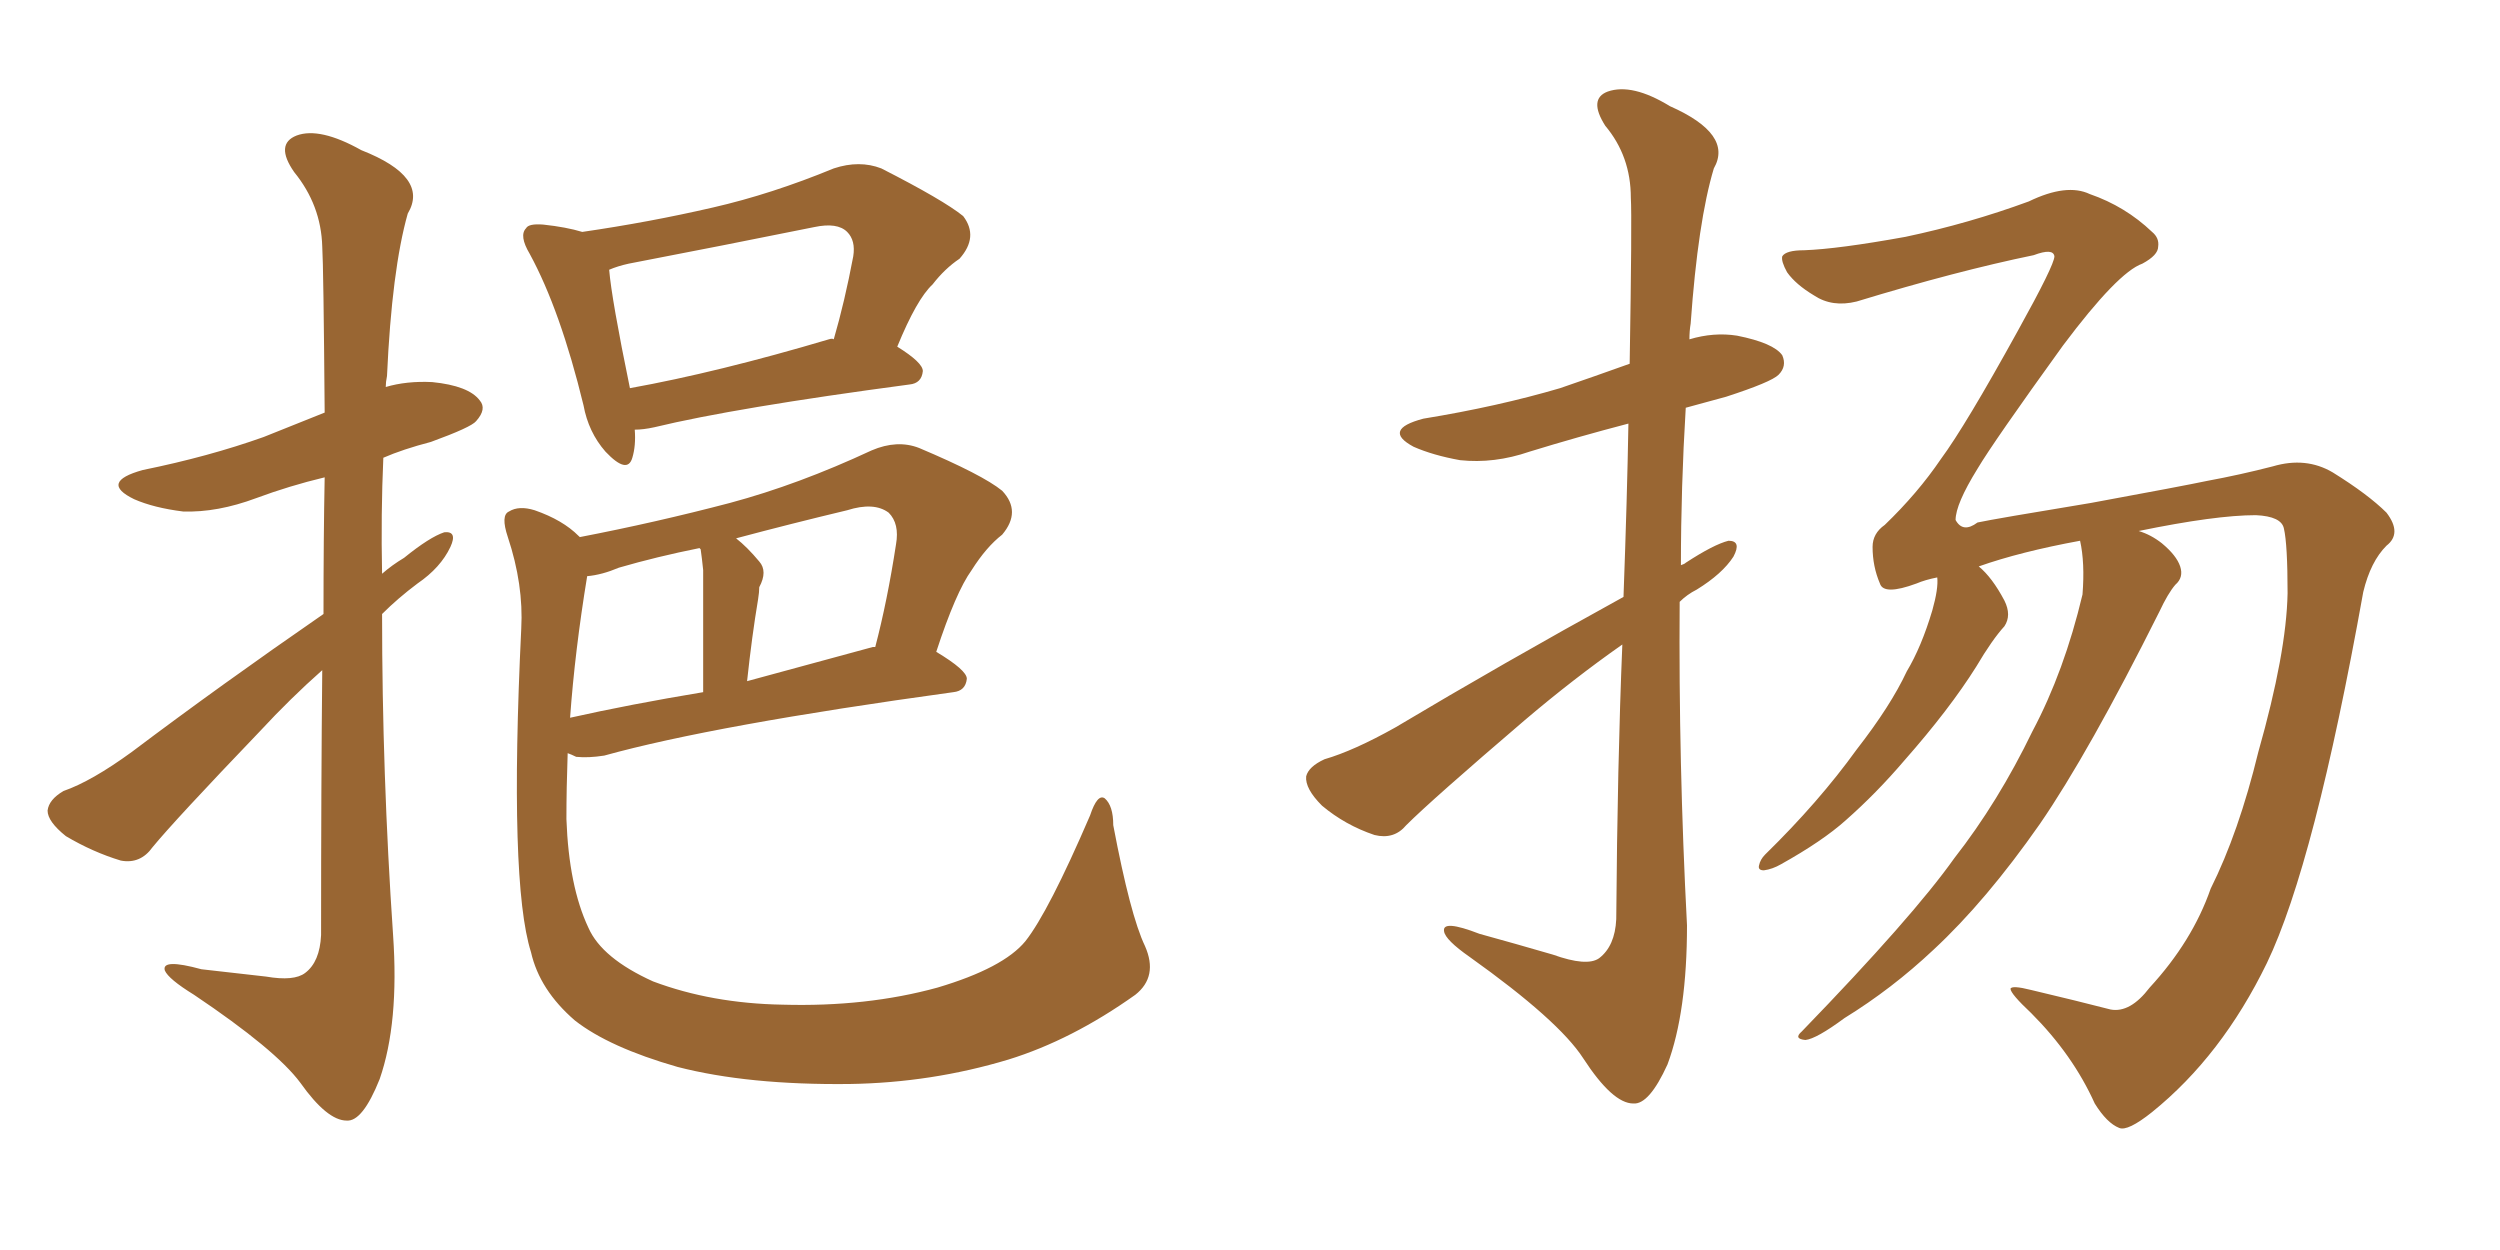 <svg xmlns="http://www.w3.org/2000/svg" xmlns:xlink="http://www.w3.org/1999/xlink" width="300" height="150"><path fill="#996633" padding="10" d="M76.17 51.56L76.17 51.56Q76.32 53.47 75.88 54.93L75.88 54.93Q75.29 56.98 72.66 54.20L72.66 54.20Q70.61 51.86 70.02 48.63L70.02 48.63Q67.24 37.21 63.57 30.47L63.57 30.47Q62.26 28.27 63.13 27.39L63.13 27.39Q63.43 26.81 65.19 26.95L65.19 26.95Q67.97 27.25 69.87 27.83L69.87 27.83Q77.93 26.66 85.55 24.90L85.55 24.90Q92.58 23.29 100.05 20.21L100.05 20.21Q103.13 19.19 105.76 20.21L105.76 20.21Q113.23 24.02 115.58 25.93L115.58 25.93Q117.48 28.42 115.14 31.05L115.14 31.05Q113.38 32.23 111.91 34.13L111.91 34.13Q110.01 35.89 107.67 41.60L107.67 41.60Q110.74 43.51 110.74 44.53L110.74 44.53Q110.60 46.00 109.13 46.14L109.13 46.14Q88.18 48.93 78.52 51.27L78.52 51.27Q77.20 51.56 76.17 51.56ZM99.46 40.72L99.46 40.72Q99.90 40.58 100.05 40.72L100.05 40.72Q101.37 36.18 102.39 30.76L102.39 30.76Q102.69 28.86 101.66 27.83L101.66 27.83Q100.49 26.66 97.71 27.25L97.71 27.25Q86.87 29.44 75.44 31.64L75.44 31.64Q74.12 31.93 73.10 32.37L73.10 32.37Q73.39 35.89 75.59 46.58L75.59 46.58Q86.13 44.68 99.46 40.72ZM68.12 90.38L68.12 90.38Q67.97 94.63 67.97 98.29L67.97 98.29Q68.26 106.35 70.61 111.33L70.61 111.33Q72.22 114.99 78.37 117.77L78.37 117.77Q85.40 120.41 93.90 120.56L93.90 120.56Q104.00 120.85 112.50 118.51L112.50 118.51Q120.41 116.16 123.05 112.94L123.05 112.94Q125.83 109.42 130.81 97.85L130.81 97.85Q131.69 95.21 132.57 95.80L132.57 95.80Q133.59 96.68 133.59 99.02L133.59 99.02Q135.64 109.86 137.40 113.53L137.40 113.53Q139.01 117.19 136.23 119.38L136.23 119.38Q128.61 124.80 121.00 127.15L121.00 127.15Q111.77 129.93 101.95 130.08L101.95 130.08Q89.79 130.22 81.30 128.03L81.30 128.03Q73.10 125.68 68.99 122.46L68.99 122.46Q64.75 118.80 63.72 114.26L63.72 114.26Q61.08 105.91 62.55 75.44L62.55 75.44Q62.84 70.17 60.94 64.45L60.94 64.45Q60.06 61.82 61.08 61.38L61.08 61.38Q62.26 60.64 64.16 61.23L64.16 61.23Q67.53 62.40 69.43 64.31L69.43 64.31Q69.43 64.31 69.58 64.45L69.58 64.45Q78.66 62.70 87.60 60.35L87.60 60.35Q95.80 58.15 104.59 54.05L104.59 54.05Q107.67 52.73 110.30 53.76L110.30 53.76Q117.92 56.98 120.26 58.89L120.26 58.89Q122.61 61.38 120.26 64.16L120.26 64.16Q118.36 65.63 116.60 68.41L116.60 68.41Q114.70 71.04 112.35 78.22L112.35 78.22Q116.02 80.42 116.02 81.45L116.02 81.45Q115.87 82.91 114.40 83.06L114.40 83.06Q85.69 87.01 72.51 90.67L72.51 90.67Q70.61 90.97 69.14 90.82L69.14 90.82Q68.55 90.53 68.12 90.38ZM104.74 77.64L104.74 77.64Q104.88 77.64 105.03 77.64L105.03 77.64Q106.49 72.07 107.52 65.33L107.52 65.33Q107.96 62.84 106.64 61.52L106.64 61.52Q104.88 60.21 101.66 61.23L101.66 61.23Q94.92 62.84 88.33 64.60L88.33 64.60Q89.65 65.63 91.11 67.38L91.11 67.38Q92.14 68.55 91.11 70.46L91.11 70.46Q91.11 71.04 90.97 71.92L90.97 71.92Q90.23 76.32 89.65 81.74L89.65 81.74Q96.68 79.83 104.74 77.64ZM68.41 86.13L68.41 86.13Q75.59 84.52 84.38 83.06L84.38 83.06Q84.38 69.87 84.38 68.41L84.38 68.41Q84.23 66.94 84.08 65.92L84.08 65.92Q83.94 65.77 83.94 65.77L83.94 65.77Q78.81 66.80 74.27 68.12L74.27 68.12Q72.22 68.99 70.46 69.14L70.46 69.14Q68.99 78.08 68.41 86.13ZM38.82 73.68L38.82 73.68L38.82 73.68Q38.82 64.45 38.96 57.28L38.96 57.28Q34.72 58.30 30.76 59.77L30.76 59.77Q26.07 61.52 21.97 61.38L21.97 61.38Q18.46 60.94 16.11 59.91L16.11 59.91Q11.87 57.86 17.14 56.40L17.14 56.40Q25.05 54.79 31.64 52.44L31.64 52.44Q35.30 50.98 38.96 49.51L38.96 49.51Q38.82 31.93 38.67 29.59L38.67 29.59Q38.53 24.61 35.30 20.65L35.30 20.65Q32.96 17.29 35.60 16.26L35.60 16.26Q38.38 15.23 43.36 18.02L43.36 18.02Q51.56 21.24 48.93 25.63L48.93 25.63Q47.02 32.37 46.44 45.12L46.44 45.12Q46.29 45.85 46.29 46.44L46.29 46.44Q48.78 45.70 51.86 45.85L51.86 45.85Q56.25 46.29 57.57 48.05L57.57 48.05Q58.45 49.07 57.13 50.54L57.13 50.54Q56.54 51.27 51.71 53.03L51.71 53.03Q48.34 53.91 46.00 54.93L46.00 54.93Q45.70 61.67 45.85 68.85L45.85 68.85Q47.02 67.82 48.49 66.94L48.49 66.94Q51.56 64.45 53.32 63.87L53.32 63.87Q54.93 63.72 54.05 65.63L54.05 65.63Q52.88 68.12 50.10 70.02L50.10 70.02Q47.75 71.78 45.85 73.68L45.85 73.68Q45.85 92.87 47.17 112.21L47.17 112.21Q47.90 122.75 45.56 129.49L45.56 129.49Q43.51 134.62 41.60 134.47L41.60 134.47Q39.26 134.47 36.04 129.93L36.04 129.93Q33.11 125.98 23.29 119.38L23.29 119.38Q20.21 117.48 19.78 116.46L19.78 116.46Q19.34 114.99 24.17 116.31L24.17 116.31Q27.98 116.75 31.93 117.19L31.93 117.19Q35.30 117.77 36.62 116.75L36.62 116.75Q38.38 115.43 38.53 112.21L38.53 112.21Q38.53 94.19 38.67 80.42L38.67 80.42Q34.86 83.79 31.20 87.74L31.20 87.74Q20.95 98.44 18.31 101.66L18.31 101.66Q16.85 103.71 14.50 103.27L14.50 103.27Q11.13 102.25 7.91 100.34L7.91 100.34Q5.71 98.58 5.71 97.27L5.71 97.27Q5.86 95.95 7.62 94.92L7.62 94.92Q10.99 93.75 15.82 90.23L15.82 90.23Q26.51 82.18 38.82 73.68ZM257.96 118.51L257.96 118.51Q263.09 112.94 265.28 106.64L265.28 106.64Q268.65 99.90 271.00 90.23L271.00 90.23Q274.37 78.37 274.51 71.19L274.51 71.19Q274.51 65.33 274.07 63.43L274.07 63.43Q273.78 61.96 270.70 61.82L270.70 61.82Q265.87 61.82 256.64 63.72L256.64 63.72Q258.11 64.16 259.42 65.19L259.42 65.19Q261.18 66.65 261.62 67.97L261.62 67.97Q262.06 69.29 261.04 70.17L261.04 70.17Q260.16 71.19 259.13 73.39L259.13 73.39Q250.63 90.38 244.78 98.88L244.78 98.88Q238.33 108.11 232.03 113.96L232.03 113.96Q227.05 118.65 221.34 122.17L221.34 122.17Q217.97 124.66 216.65 124.80L216.65 124.80Q215.19 124.66 216.21 123.78L216.21 123.78Q229.54 110.01 234.52 102.98L234.52 102.98Q239.79 96.24 243.90 87.74L243.90 87.74Q247.71 80.57 249.90 71.34L249.90 71.34Q250.20 67.53 249.61 64.89L249.61 64.89Q242.43 66.21 237.45 67.97L237.45 67.97Q239.06 69.29 240.53 72.07L240.53 72.07Q241.41 73.83 240.53 75.15L240.53 75.15Q239.06 76.76 237.16 79.98L237.16 79.98Q233.94 85.11 228.52 91.26L228.52 91.26Q225.15 95.21 221.48 98.44L221.48 98.44Q218.70 100.93 213.72 103.71L213.72 103.71Q212.70 104.30 211.67 104.44L211.67 104.44Q210.94 104.44 211.08 103.86L211.08 103.86Q211.23 103.13 211.82 102.54L211.82 102.54Q218.26 96.24 222.80 89.94L222.80 89.94Q226.90 84.67 228.81 80.57L228.81 80.57Q230.57 77.64 231.88 73.24L231.88 73.24Q232.62 70.61 232.47 69.29L232.47 69.29Q231.01 69.58 229.98 70.02L229.98 70.02Q226.03 71.48 225.59 70.02L225.59 70.02Q224.71 67.97 224.71 65.63L224.71 65.63Q224.71 64.01 226.17 62.99L226.17 62.99Q230.13 59.18 232.91 55.08L232.91 55.08Q235.84 51.12 242.14 39.70L242.14 39.70Q246.53 31.79 246.53 30.76L246.53 30.76Q246.39 29.74 244.04 30.62L244.04 30.62Q234.81 32.52 222.80 36.18L222.80 36.18Q219.87 36.91 217.68 35.45L217.68 35.45Q215.48 34.13 214.45 32.67L214.45 32.67Q213.72 31.35 213.87 30.76L213.87 30.76Q214.31 30.03 216.50 30.03L216.50 30.03Q220.61 29.88 228.66 28.42L228.66 28.42Q236.28 26.81 243.46 24.17L243.46 24.17Q248.00 21.97 250.78 23.29L250.78 23.29Q255.03 24.76 258.25 27.83L258.25 27.83Q259.13 28.56 258.98 29.59L258.98 29.59Q258.98 30.62 257.08 31.64L257.08 31.64Q254.15 32.67 247.56 41.46L247.56 41.46Q239.21 53.03 237.30 56.25L237.30 56.25Q234.67 60.50 234.67 62.40L234.67 62.40Q235.55 64.01 237.30 62.70L237.30 62.70Q239.36 62.26 250.93 60.35L250.93 60.35Q262.06 58.30 264.84 57.71L264.84 57.71Q268.80 56.98 272.75 55.96L272.75 55.96Q276.71 54.79 279.93 56.69L279.93 56.69Q284.18 59.33 286.38 61.52L286.38 61.52Q288.28 64.01 286.38 65.48L286.38 65.48Q284.47 67.38 283.59 71.04L283.59 71.04Q277.73 103.71 272.02 115.58L272.02 115.58Q266.60 126.71 258.25 133.45L258.25 133.45Q255.32 135.79 254.30 135.35L254.30 135.35Q252.83 134.77 251.37 132.42L251.37 132.42Q248.73 126.56 243.75 121.58L243.75 121.58Q241.26 119.24 241.26 118.65L241.26 118.65Q241.41 118.21 243.75 118.80L243.75 118.80Q249.32 120.12 253.27 121.14L253.27 121.14Q255.62 121.58 257.96 118.51ZM194.82 71.63L194.82 71.63L194.82 71.63Q195.26 59.62 195.41 50.83L195.41 50.83Q189.26 52.44 183.54 54.20L183.54 54.20Q179.30 55.66 175.20 55.22L175.20 55.22Q171.97 54.64 169.63 53.61L169.63 53.61Q165.82 51.56 170.80 50.24L170.80 50.24Q179.74 48.78 187.21 46.58L187.21 46.58Q191.46 45.12 195.56 43.65L195.56 43.65Q195.85 26.07 195.70 23.73L195.70 23.73Q195.70 18.75 192.63 15.09L192.63 15.09Q190.58 11.87 192.92 10.99L192.92 10.99Q195.85 9.96 200.39 12.74L200.39 12.74Q208.01 16.11 205.66 20.21L205.66 20.21Q203.76 26.51 202.88 38.82L202.88 38.82Q202.73 39.70 202.73 40.72L202.73 40.72Q205.66 39.84 208.45 40.28L208.45 40.28Q212.84 41.16 213.87 42.63L213.87 42.63Q214.45 43.95 213.43 44.97L213.43 44.97Q212.55 45.85 207.13 47.61L207.13 47.61Q204.49 48.34 202.29 48.93L202.29 48.93Q201.71 58.45 201.71 67.82L201.71 67.82Q202.15 67.68 202.29 67.53L202.29 67.53Q205.66 65.33 207.42 64.89L207.42 64.89Q209.03 64.89 208.01 66.80L208.01 66.80Q206.69 68.85 203.61 70.75L203.61 70.75Q202.44 71.34 201.56 72.22L201.56 72.22Q201.42 91.55 202.44 111.04L202.44 111.04Q202.44 121.44 200.10 127.73L200.10 127.73Q197.90 132.57 196.00 132.42L196.00 132.42Q193.51 132.42 189.99 127.00L189.99 127.00Q187.06 122.46 176.37 114.84L176.37 114.84Q173.44 112.79 173.29 111.77L173.29 111.77Q173.00 110.30 177.54 112.06L177.54 112.06Q181.79 113.23 186.33 114.55L186.33 114.55Q190.43 116.02 191.89 114.99L191.89 114.99Q193.80 113.53 193.95 110.30L193.95 110.30Q194.09 91.55 194.68 77.34L194.68 77.34Q188.82 81.45 182.96 86.43L182.96 86.43Q171.83 95.95 168.75 99.02L168.75 99.02Q167.29 100.78 164.94 100.20L164.94 100.20Q161.43 99.02 158.64 96.68L158.64 96.68Q156.59 94.63 156.74 93.16L156.74 93.16Q157.03 91.99 158.94 91.11L158.94 91.11Q162.45 90.09 167.43 87.30L167.43 87.30Q180.18 79.69 194.82 71.63Z"/></svg>